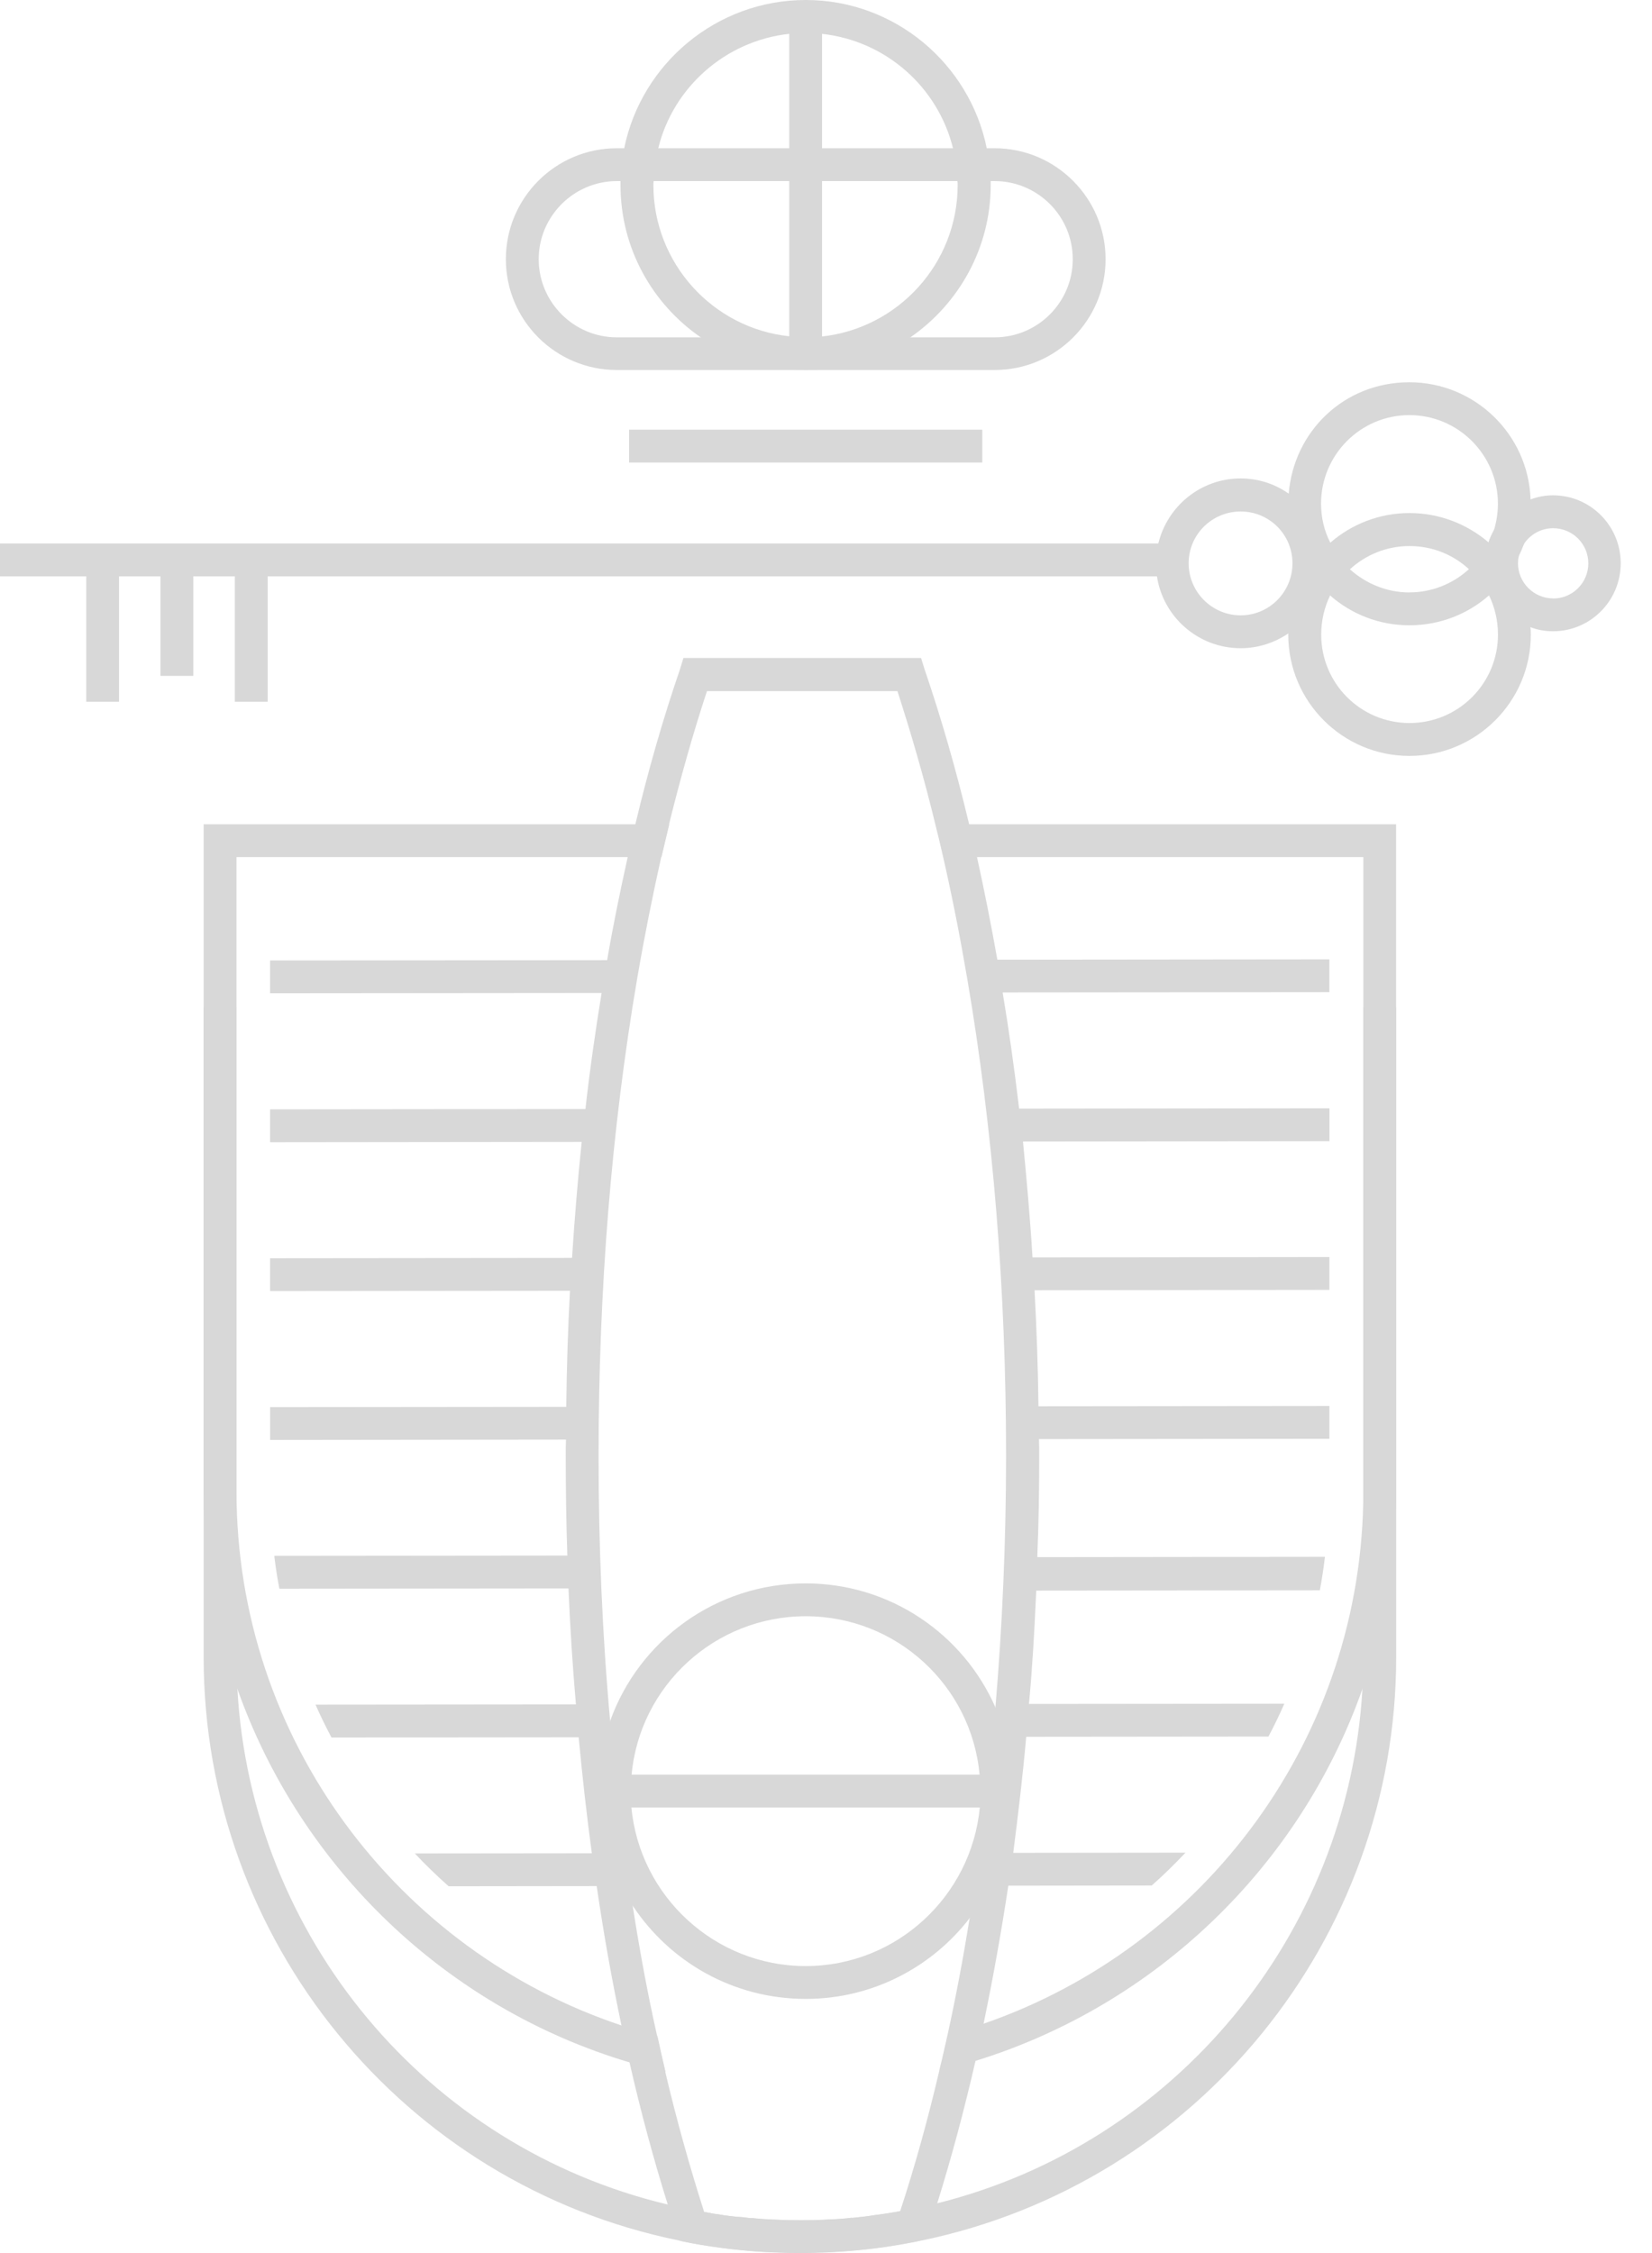 <?xml version="1.0" encoding="UTF-8"?> <svg xmlns="http://www.w3.org/2000/svg" width="33" height="45" viewBox="0 0 33 45" fill="none"><path d="M12.834 40.589C12.695 40.548 12.557 40.505 12.418 40.455C7.948 38.968 4.724 34.743 4.724 29.782V17.119H13.213C13.264 16.897 13.319 16.68 13.369 16.463H4.068V29.782C4.068 31.163 4.304 32.484 4.738 33.721C4.738 33.726 4.743 33.73 4.743 33.735C6.009 37.31 8.927 40.109 12.58 41.193C12.704 41.23 12.829 41.268 12.953 41.3C13.069 41.328 13.179 41.355 13.295 41.383C13.239 41.147 13.184 40.912 13.133 40.667C13.032 40.644 12.934 40.616 12.833 40.589H12.834ZM18.69 16.463C18.745 16.68 18.797 16.897 18.847 17.119H27.234V29.782C27.234 34.701 24.061 38.895 19.651 40.418C19.531 40.459 19.411 40.502 19.291 40.534C19.17 40.575 19.055 40.608 18.935 40.64C18.88 40.88 18.829 41.12 18.768 41.356C18.898 41.328 19.028 41.296 19.156 41.259C19.266 41.23 19.378 41.195 19.488 41.161C23.091 40.048 25.967 37.273 27.215 33.735C27.653 32.498 27.888 31.167 27.888 29.782V16.463H18.689H18.69Z" fill="#D8D8D8"></path><path d="M5.395 22.157L12.026 22.15C11.999 22.367 11.975 22.585 11.953 22.806L5.395 22.813V22.157Z" fill="#D8D8D8"></path><path d="M26.467 31.094C26.44 31.32 26.406 31.542 26.365 31.763L20.24 31.769C20.249 31.547 20.259 31.325 20.266 31.101L26.467 31.094Z" fill="#D8D8D8"></path><path d="M26.557 22.136V22.792L20.104 22.799C20.082 22.578 20.056 22.36 20.029 22.143L26.557 22.136Z" fill="#D8D8D8"></path><path d="M5.395 25.13L11.755 25.124C11.741 25.342 11.728 25.559 11.715 25.78L5.395 25.786V25.13Z" fill="#D8D8D8"></path><path d="M26.556 25.107V25.763L20.339 25.77C20.329 25.549 20.316 25.332 20.301 25.114L26.556 25.107Z" fill="#D8D8D8"></path><path d="M5.395 28.104L11.636 28.098C11.632 28.316 11.631 28.533 11.629 28.753L5.396 28.76V28.104H5.395Z" fill="#D8D8D8"></path><path d="M26.556 28.081V28.737L20.426 28.743C20.425 28.523 20.424 28.306 20.42 28.087L26.556 28.081Z" fill="#D8D8D8"></path><path d="M11.661 31.069C11.668 31.288 11.676 31.506 11.685 31.725L5.581 31.731C5.539 31.514 5.505 31.297 5.479 31.075L11.661 31.069Z" fill="#D8D8D8"></path><path d="M11.829 34.042C11.846 34.263 11.866 34.48 11.887 34.698L6.622 34.703C6.508 34.489 6.4 34.27 6.303 34.047L11.829 34.042Z" fill="#D8D8D8"></path><path d="M25.655 34.028C25.558 34.252 25.452 34.47 25.338 34.684L20.17 34.689C20.191 34.471 20.211 34.254 20.228 34.033L25.655 34.028Z" fill="#D8D8D8"></path><path d="M12.155 37.015C12.184 37.235 12.216 37.454 12.25 37.67L8.962 37.674C8.727 37.466 8.501 37.247 8.287 37.019L12.157 37.015H12.155Z" fill="#D8D8D8"></path><path d="M23.681 37.003C23.465 37.233 23.242 37.451 23.007 37.659L19.809 37.663C19.842 37.444 19.873 37.227 19.904 37.007L23.681 37.003Z" fill="#D8D8D8"></path><path d="M26.445 10.955C26.371 10.502 26.108 10.109 25.743 9.86C25.471 9.667 25.139 9.556 24.783 9.556C23.984 9.556 23.319 10.111 23.139 10.854V10.859C23.107 10.983 23.088 11.118 23.088 11.252C23.088 11.339 23.097 11.427 23.111 11.511C23.232 12.319 23.934 12.947 24.783 12.947C25.134 12.947 25.462 12.836 25.734 12.652C26.049 12.435 26.293 12.111 26.404 11.733C26.45 11.58 26.474 11.418 26.474 11.253C26.474 11.151 26.465 11.054 26.445 10.958V10.955ZM24.783 12.29C24.211 12.29 23.744 11.824 23.744 11.25C23.744 10.677 24.21 10.216 24.783 10.216C25.357 10.216 25.818 10.678 25.818 11.25C25.818 11.823 25.356 12.29 24.783 12.29Z" fill="#D8D8D8"></path><path d="M30.574 9.976C30.533 8.678 29.461 7.635 28.154 7.635C26.846 7.635 25.845 8.618 25.743 9.86C25.738 9.924 25.734 9.994 25.734 10.059C25.734 10.539 25.873 10.987 26.122 11.371C26.196 11.5 26.293 11.62 26.403 11.731C26.449 11.787 26.51 11.838 26.57 11.893C26.995 12.267 27.549 12.489 28.154 12.489C28.758 12.489 29.318 12.267 29.742 11.893C29.765 11.875 29.784 11.856 29.803 11.833C29.95 11.699 30.085 11.541 30.19 11.371C30.251 11.287 30.297 11.2 30.338 11.111C30.338 11.102 30.343 11.097 30.343 11.094C30.384 11.019 30.412 10.941 30.441 10.868C30.441 10.868 30.442 10.865 30.446 10.859C30.533 10.61 30.579 10.336 30.579 10.059C30.579 10.031 30.579 10.004 30.574 9.976ZM28.154 11.833C27.697 11.833 27.281 11.653 26.966 11.371C26.805 11.218 26.666 11.043 26.574 10.839C26.453 10.603 26.389 10.34 26.389 10.059C26.389 9.085 27.178 8.291 28.154 8.291C29.129 8.291 29.922 9.085 29.922 10.059C29.922 10.239 29.894 10.42 29.844 10.585C29.844 10.594 29.839 10.599 29.835 10.603C29.812 10.687 29.78 10.76 29.737 10.839C29.732 10.854 29.728 10.868 29.719 10.88C29.627 11.065 29.494 11.231 29.341 11.37C29.026 11.656 28.61 11.832 28.154 11.832V11.833Z" fill="#D8D8D8"></path><path d="M30.572 12.525C30.548 12.1 30.415 11.707 30.193 11.37C30.072 11.167 29.916 10.991 29.74 10.838L29.735 10.833C29.31 10.469 28.756 10.247 28.155 10.247C27.554 10.247 27 10.469 26.575 10.838C26.529 10.879 26.488 10.916 26.445 10.954C26.321 11.083 26.209 11.217 26.122 11.37C25.877 11.739 25.738 12.178 25.734 12.649V12.677C25.734 14.012 26.82 15.098 28.155 15.098C29.49 15.098 30.579 14.012 30.579 12.677C30.579 12.626 30.579 12.576 30.57 12.525H30.572ZM28.156 14.441C27.182 14.441 26.392 13.652 26.392 12.676C26.392 12.395 26.456 12.127 26.571 11.891C26.669 11.692 26.807 11.512 26.968 11.368C27.282 11.082 27.698 10.906 28.155 10.906C28.612 10.906 29.028 11.077 29.342 11.368C29.509 11.512 29.642 11.692 29.744 11.891C29.859 12.126 29.923 12.394 29.923 12.676C29.923 13.65 29.134 14.441 28.155 14.441H28.156Z" fill="#D8D8D8"></path><path d="M31.025 9.893C30.869 9.893 30.716 9.921 30.572 9.976C30.263 10.082 30.003 10.303 29.842 10.586C29.842 10.595 29.837 10.6 29.833 10.604C29.792 10.678 29.758 10.751 29.732 10.835C29.726 10.849 29.723 10.867 29.717 10.881C29.685 10.996 29.666 11.126 29.666 11.25C29.666 11.458 29.712 11.657 29.799 11.832C29.952 12.155 30.229 12.409 30.566 12.525C30.709 12.58 30.861 12.608 31.023 12.608C31.771 12.608 32.375 11.999 32.375 11.25C32.375 10.502 31.771 9.893 31.023 9.893H31.025ZM31.025 11.952C30.637 11.952 30.323 11.634 30.323 11.25C30.323 11.199 30.328 11.153 30.337 11.112C30.337 11.103 30.342 11.098 30.342 11.094C30.36 11.01 30.394 10.932 30.44 10.868C30.44 10.868 30.442 10.865 30.445 10.859C30.57 10.674 30.783 10.55 31.026 10.55C31.414 10.55 31.728 10.864 31.728 11.252C31.728 11.639 31.414 11.954 31.026 11.954L31.025 11.952Z" fill="#D8D8D8"></path><path d="M23.616 10.855H0V11.511H23.616V10.855Z" fill="#D8D8D8"></path><path d="M5.347 10.908H4.691V14.016H5.347V10.908Z" fill="#D8D8D8"></path><path d="M3.861 11.426H3.205V13.499H3.861V11.426Z" fill="#D8D8D8"></path><path d="M2.378 10.908H1.723V14.016H2.378V10.908Z" fill="#D8D8D8"></path><path d="M20.21 35.273C20.158 34.862 20.048 34.469 19.886 34.105C19.245 32.641 17.785 31.625 16.095 31.625C14.295 31.625 12.761 32.77 12.188 34.373C12.11 34.581 12.05 34.803 12.013 35.024C11.966 35.269 11.943 35.518 11.943 35.777C11.943 36.211 12.008 36.627 12.133 37.014C12.147 37.047 12.156 37.089 12.165 37.121C12.165 37.121 12.167 37.124 12.171 37.13C12.212 37.251 12.263 37.37 12.318 37.486C12.411 37.688 12.517 37.882 12.642 38.067C13.381 39.185 14.65 39.924 16.096 39.924C17.431 39.924 18.622 39.286 19.375 38.303C19.551 38.081 19.699 37.841 19.818 37.587C19.818 37.587 19.818 37.582 19.823 37.582C19.838 37.553 19.852 37.521 19.864 37.489C19.943 37.333 20.003 37.171 20.055 37.004C20.179 36.617 20.244 36.205 20.244 35.776C20.244 35.605 20.235 35.435 20.212 35.273H20.21ZM16.095 39.268C14.275 39.268 12.779 37.869 12.613 36.101C12.604 35.994 12.599 35.884 12.599 35.777C12.599 35.662 12.604 35.555 12.617 35.445C12.779 33.671 14.279 32.281 16.095 32.281C17.911 32.281 19.406 33.671 19.568 35.445C19.582 35.555 19.586 35.662 19.586 35.777C19.586 35.884 19.581 35.994 19.572 36.101C19.405 37.869 17.91 39.268 16.094 39.268H16.095Z" fill="#D8D8D8"></path><path d="M19.849 35.445H12.014V36.101H19.849V35.445Z" fill="#D8D8D8"></path><path d="M19.868 2.961H12.322C11.098 2.961 10.105 3.954 10.105 5.177C10.105 6.4 11.099 7.39 12.322 7.39H19.868C21.093 7.39 22.085 6.397 22.085 5.177C22.085 3.958 21.091 2.961 19.868 2.961ZM19.868 6.738H12.322C11.463 6.738 10.761 6.036 10.761 5.177C10.761 4.319 11.463 3.617 12.322 3.617H19.868C20.727 3.617 21.429 4.314 21.429 5.177C21.429 6.041 20.727 6.738 19.868 6.738Z" fill="#D8D8D8"></path><path d="M19.711 2.961C19.37 1.276 17.877 0 16.095 0C14.312 0 12.812 1.274 12.469 2.961C12.428 3.174 12.4 3.391 12.395 3.617V3.695C12.395 4.955 13.027 6.069 13.998 6.738C14.593 7.149 15.314 7.389 16.095 7.389C16.875 7.389 17.591 7.149 18.186 6.738C19.152 6.068 19.79 4.955 19.79 3.695V3.617C19.784 3.391 19.757 3.174 19.711 2.961ZM16.418 6.72C16.311 6.729 16.201 6.734 16.095 6.734C15.979 6.734 15.873 6.729 15.762 6.716C14.239 6.554 13.052 5.257 13.052 3.696C13.052 3.668 13.052 3.645 13.057 3.618C13.057 3.392 13.089 3.175 13.149 2.962C13.444 1.748 14.489 0.815 15.764 0.676C15.874 0.662 15.98 0.658 16.096 0.658C16.202 0.658 16.313 0.664 16.419 0.676C17.699 0.815 18.737 1.743 19.037 2.962C19.098 3.175 19.125 3.392 19.125 3.618C19.13 3.646 19.13 3.669 19.13 3.696C19.13 5.262 17.943 6.554 16.419 6.721L16.418 6.72Z" fill="#D8D8D8"></path><path d="M16.421 0.102H15.766V7.001H16.421V0.102Z" fill="#D8D8D8"></path><path d="M19.622 8.582H12.566V9.238H19.622V8.582Z" fill="#D8D8D8"></path><path d="M12.462 19.177L5.395 19.183V19.839L12.3 19.833L12.462 19.177Z" fill="#D8D8D8"></path><path d="M19.59 19.169C19.61 19.275 19.629 19.381 19.647 19.488C19.665 19.598 19.684 19.707 19.701 19.816H19.576C19.576 19.816 19.576 19.821 19.576 19.823H19.701L26.555 19.817V19.161L19.59 19.168V19.169Z" fill="#D8D8D8"></path><path d="M13.208 17.119H12.857L12.751 17.457L12.021 22.149L11.943 22.657L11.937 22.805L11.637 31.071L11.632 31.155L11.678 31.635L12.011 35.024L12.048 35.444L12.112 36.1H12.366C12.338 35.883 12.311 35.666 12.288 35.444C12.251 35.088 12.218 34.728 12.186 34.372C12.03 32.645 11.955 30.871 11.955 29.076C11.955 25.75 12.215 22.546 12.727 19.544C12.87 18.708 13.031 17.905 13.207 17.119H13.208ZM20.749 28.743C20.754 28.521 20.749 28.304 20.744 28.087C20.735 27.311 20.707 26.536 20.666 25.77C20.657 25.547 20.643 25.331 20.625 25.114C20.578 24.333 20.509 23.567 20.435 22.8V22.795C20.407 22.578 20.383 22.361 20.357 22.144V22.139C20.264 21.353 20.157 20.587 20.029 19.825V19.82C20.015 19.69 19.992 19.556 19.969 19.432C19.955 19.34 19.937 19.256 19.923 19.169C19.798 18.467 19.663 17.783 19.516 17.118C19.465 16.896 19.415 16.679 19.359 16.462C19.1 15.377 18.801 14.338 18.469 13.368L18.399 13.142H13.652L13.583 13.368C13.25 14.338 12.95 15.377 12.692 16.462C12.641 16.679 12.591 16.896 12.539 17.118C12.392 17.783 12.248 18.471 12.129 19.173C12.114 19.26 12.097 19.343 12.082 19.432C12.059 19.562 12.036 19.7 12.018 19.829C11.894 20.591 11.782 21.366 11.695 22.146C11.667 22.363 11.643 22.58 11.62 22.802C11.542 23.565 11.477 24.34 11.427 25.12C11.409 25.337 11.398 25.554 11.386 25.776C11.344 26.542 11.321 27.319 11.311 28.094C11.306 28.311 11.302 28.527 11.306 28.75C11.301 28.856 11.301 28.963 11.301 29.073C11.301 29.738 11.31 30.403 11.333 31.064V31.069C11.338 31.291 11.342 31.503 11.356 31.719V31.724C11.388 32.51 11.439 33.281 11.504 34.038C11.518 34.261 11.541 34.477 11.559 34.694C11.633 35.484 11.72 36.26 11.822 37.012C11.854 37.234 11.886 37.451 11.919 37.668C12.058 38.624 12.224 39.552 12.414 40.453C12.465 40.702 12.52 40.952 12.575 41.192C12.801 42.185 13.055 43.122 13.338 44.027V44.032C13.389 44.217 13.448 44.397 13.508 44.573L13.569 44.748C13.629 44.767 13.693 44.777 13.758 44.79L13.796 44.798C14.327 44.896 14.871 44.96 15.417 44.983C15.601 44.989 15.781 44.992 15.966 44.992H15.98C16.558 44.992 17.135 44.955 17.702 44.872C17.892 44.843 18.081 44.811 18.271 44.774L18.401 44.746H18.406L18.526 44.621L18.555 44.547C18.615 44.367 18.67 44.186 18.725 44.002V43.996C19.008 43.092 19.26 42.145 19.488 41.156C19.548 40.911 19.594 40.662 19.649 40.413C19.834 39.523 20 38.602 20.143 37.656C20.175 37.44 20.208 37.223 20.241 37.001C20.338 36.243 20.431 35.467 20.5 34.683C20.523 34.466 20.541 34.249 20.555 34.027C20.62 33.33 20.662 32.614 20.694 31.889C20.699 31.828 20.699 31.768 20.703 31.709C20.712 31.547 20.712 31.382 20.717 31.22C20.722 31.165 20.722 31.114 20.722 31.058C20.75 30.403 20.759 29.738 20.759 29.073C20.759 28.963 20.759 28.851 20.754 28.741L20.749 28.743ZM18.764 41.355C18.533 42.338 18.275 43.271 17.983 44.158V44.163C17.928 44.172 17.873 44.181 17.817 44.191C17.696 44.209 17.581 44.229 17.461 44.243C17.323 44.266 17.184 44.28 17.05 44.294C17.036 44.294 17.022 44.299 17.009 44.294C16.876 44.312 16.737 44.322 16.602 44.326C16.395 44.34 16.187 44.344 15.979 44.344H15.965C15.789 44.344 15.614 44.339 15.438 44.33C15.305 44.325 15.17 44.316 15.032 44.302C14.971 44.302 14.907 44.293 14.847 44.284C14.726 44.279 14.616 44.266 14.5 44.252C14.463 44.247 14.431 44.243 14.399 44.234C14.289 44.22 14.177 44.202 14.066 44.179C13.784 43.297 13.521 42.364 13.29 41.385C13.235 41.148 13.18 40.914 13.128 40.669C12.938 39.828 12.778 38.96 12.639 38.068C12.533 37.422 12.446 36.766 12.367 36.101C12.339 35.884 12.312 35.667 12.289 35.445C12.252 35.09 12.22 34.729 12.188 34.373C12.031 32.646 11.957 30.872 11.957 29.077C11.957 25.752 12.216 22.547 12.728 19.545C12.872 18.709 13.032 17.906 13.208 17.121C13.259 16.899 13.314 16.682 13.364 16.465C13.595 15.532 13.845 14.645 14.122 13.804H17.927C18.199 14.645 18.458 15.532 18.684 16.465C18.739 16.682 18.791 16.899 18.841 17.121C19.02 17.906 19.178 18.709 19.321 19.545C19.833 22.542 20.097 25.748 20.097 29.077C20.097 30.776 20.023 32.466 19.884 34.106C19.852 34.559 19.806 35.002 19.76 35.446C19.737 35.668 19.713 35.885 19.685 36.102C19.593 36.85 19.491 37.584 19.371 38.304C19.241 39.104 19.094 39.888 18.928 40.642C18.873 40.882 18.822 41.122 18.761 41.358L18.764 41.355Z" fill="#D8D8D8"></path><path d="M27.89 20.112V33.094C27.89 38.733 23.909 43.609 18.409 44.75H18.404L18.274 44.778C18.084 44.815 17.896 44.847 17.706 44.876C17.137 44.959 16.556 45 15.983 45H15.969C15.79 45 15.605 44.995 15.42 44.986C14.875 44.963 14.33 44.899 13.799 44.801L13.762 44.792C13.698 44.778 13.632 44.769 13.572 44.751C8.053 43.629 4.068 38.756 4.068 33.095V20.114H4.724V33.095C4.724 33.312 4.729 33.525 4.742 33.737C5.023 38.687 8.524 42.885 13.341 44.031C13.462 44.063 13.581 44.091 13.705 44.114C13.714 44.12 13.729 44.12 13.738 44.123C13.775 44.133 13.812 44.138 13.853 44.147L13.885 44.152C13.945 44.166 14.006 44.175 14.07 44.18C14.18 44.203 14.292 44.221 14.402 44.235C14.55 44.258 14.697 44.276 14.85 44.286C14.911 44.295 14.975 44.304 15.035 44.304C15.168 44.319 15.307 44.328 15.442 44.333C15.618 44.342 15.792 44.347 15.968 44.347H15.982C16.19 44.347 16.398 44.342 16.606 44.329C16.739 44.324 16.878 44.315 17.013 44.297C17.027 44.302 17.041 44.297 17.054 44.297C17.192 44.283 17.331 44.269 17.465 44.245C17.585 44.231 17.701 44.213 17.82 44.194C17.875 44.185 17.93 44.176 17.987 44.162C18.019 44.162 18.047 44.153 18.079 44.148L18.181 44.13C18.236 44.121 18.296 44.107 18.357 44.093C18.449 44.075 18.541 44.052 18.634 44.029C18.666 44.023 18.694 44.014 18.726 44.005C23.479 42.818 26.932 38.634 27.215 33.739C27.229 33.526 27.233 33.315 27.233 33.098V20.116H27.888L27.89 20.112Z" fill="#D8D8D8"></path></svg> 